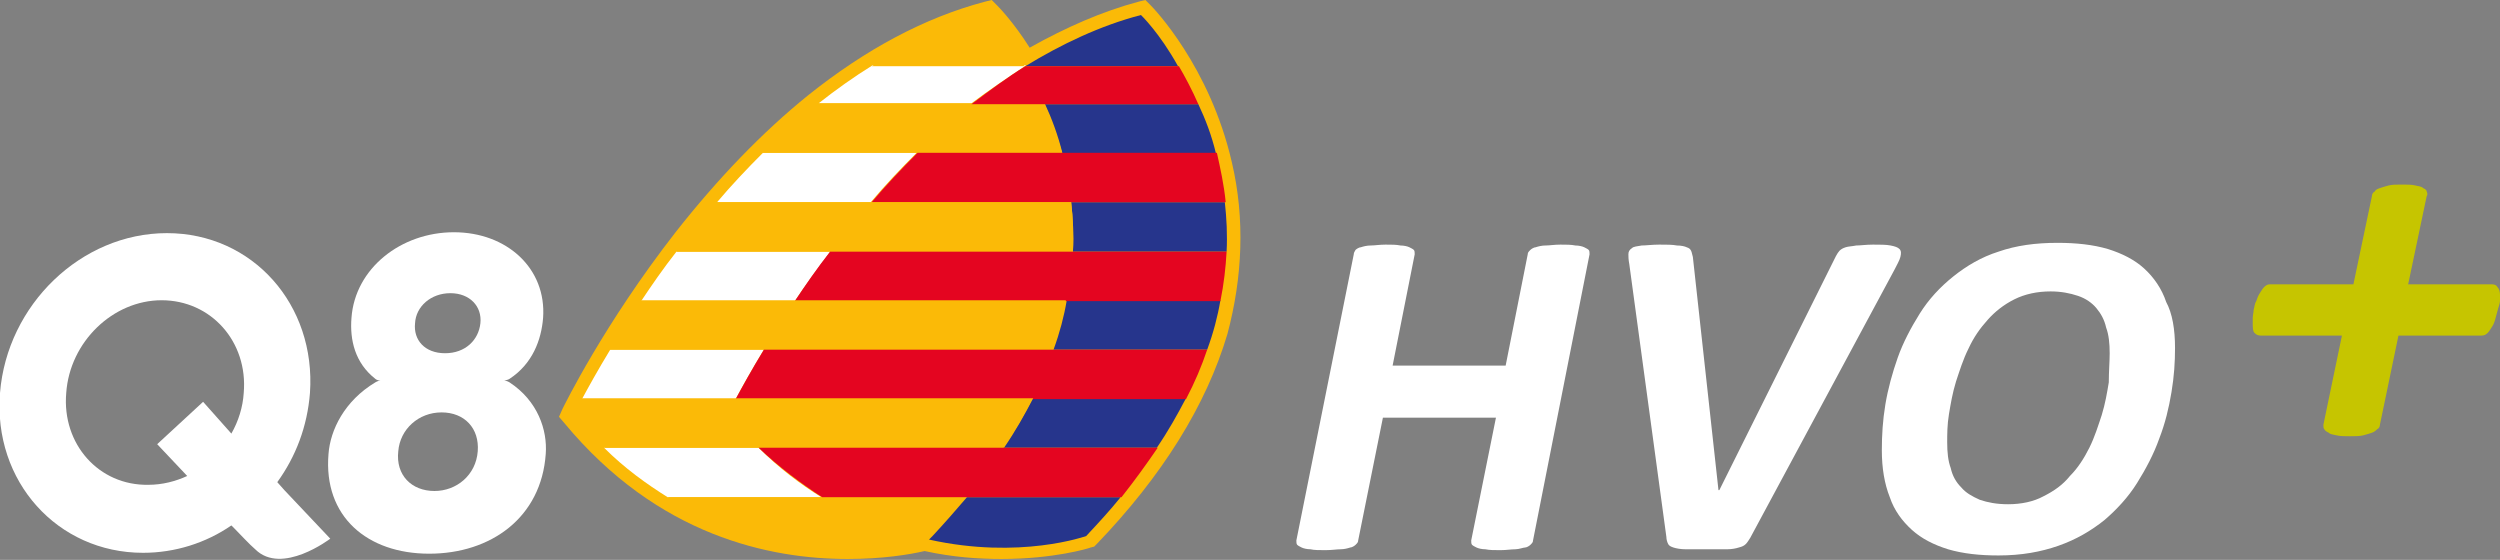 <?xml version="1.0" encoding="utf-8"?>
<!-- Generator: $$$/GeneralStr/196=Adobe Illustrator 27.6.0, SVG Export Plug-In . SVG Version: 6.00 Build 0)  -->
<svg version="1.1" id="Layer_1" xmlns="http://www.w3.org/2000/svg" xmlns:xlink="http://www.w3.org/1999/xlink" x="0px" y="0px"
	 viewBox="0 0 283.1 63.4" style="enable-background:new 0 0 283.1 63.4;" xml:space="preserve">
<rect x="0" y="0" width="283.1" height="63.4" fill="#808080" stroke="none"/>
<style type="text/css">
	.st0{fill:#FFFFFF;}
	.st1{fill:#FBBA07;}
	.st2{fill:#26358C;}
	.st3{fill:#E40520;}
	.st4{fill:#C6C500;}
</style>
<g>
	<g>
		<g>
			<path class="st0" d="M57.7,42.9c0,0-0.1,0.1-0.6,0.2c0.3,0,0.6,0.2,0.6,0.2c3.2,2.1,4.3,5.4,4.1,8.1c-0.5,7.2-6.2,11.3-13.2,11.3
				c-7,0-12-4.2-11.4-11.3c0.2-2.7,1.8-6,5.3-8.1c0,0,0.3-0.2,0.6-0.2c-0.4,0-0.6-0.2-0.6-0.2c-2.3-1.8-2.9-4.4-2.7-6.9
				c0.4-5.6,5.6-9.7,11.6-9.7c6,0,10.5,4.1,10.1,9.7C61.3,38.5,60.3,41.2,57.7,42.9 M50.4,40c2.3,0,3.8-1.5,4-3.4
				c0.2-1.9-1.2-3.4-3.4-3.4c-2.2,0-3.9,1.5-4,3.4C46.8,38.5,48.1,40,50.4,40 M49.2,55.6c2.5,0,4.7-1.8,4.9-4.5
				c0.2-2.6-1.5-4.4-4.1-4.4c-2.6,0-4.7,1.9-4.9,4.4C44.8,53.8,46.6,55.6,49.2,55.6"/>
			<path class="st0" d="M32.2,55.5L32.2,55.5l-0.8-0.9c2.1-2.9,3.4-6.3,3.7-10.1c0.7-10-6.5-18.1-16.2-18.1
				c-9.7,0-18.1,8.1-18.9,18.1s6.5,18.1,16.2,18.1c3.6,0,7.1-1.1,10-3.1l0.4,0.4c0.5,0.5,1.7,1.8,2.3,2.3c3,3,8.5-1.2,8.5-1.2
				L32.2,55.5z M7.5,44.5C7.9,38.7,12.8,34,18.3,34c5.6,0,9.8,4.7,9.3,10.5c-0.1,1.6-0.6,3.2-1.4,4.6L23,45.5l-5.2,4.8l3.4,3.6
				c-1.3,0.6-2.8,1-4.4,1C11.2,55,7,50.3,7.5,44.5z"/>
		</g>
	</g>
	<g>
		<path class="st1" d="M139.5,18.4c-2.5-10.9-8.9-17.5-9.2-17.8L129.7,0l-0.8,0.2c-4.1,1.1-8.2,2.9-12.3,5.2c-1.9-3-3.6-4.7-3.7-4.8
			L112.3,0l-0.8,0.2c-6.8,1.8-13.5,5.4-20,10.6c-5.2,4.2-10.2,9.4-15,15.5c-8.1,10.4-12.6,19.6-12.8,20l-0.4,0.9l0.6,0.7
			c10.6,12.8,23.3,15.4,32.1,15.4c3.9,0,7-0.5,8.7-0.9c3.2,0.7,6.1,0.9,8.7,0.9c5.9,0,9.9-1.2,10.1-1.3l0.4-0.1l0.3-0.3
			c7.4-7.7,12.4-15.7,14.8-23.8C140.7,31.4,141,24.8,139.5,18.4z"/>
		<g>
			<path class="st0" d="M103.8,17.3H86.4c-1.8,1.8-3.6,3.7-5.2,5.6h17.4C100.2,21,101.9,19.2,103.8,17.3z"/>
			<path class="st0" d="M94,28.5H76.6c-1.5,1.9-2.8,3.8-4,5.6H90C91.2,32.3,92.6,30.4,94,28.5z"/>
			<path class="st0" d="M86.5,39.6H69.1c-1.4,2.3-2.5,4.3-3.2,5.6h17.4C84,43.9,85.1,41.9,86.5,39.6z"/>
			<path class="st0" d="M85.9,50.7H68.4c2.3,2.3,4.8,4.1,7.2,5.6H93C90.6,54.8,88.2,53,85.9,50.7z"/>
			<path class="st1" d="M105.2,61.1c0.5-0.5,1.8-1.9,4.3-4.8H75.6c7.3,4.5,14.6,5.6,20.2,5.6h0C99.9,61.9,103.7,61.4,105.2,61.1z"/>
			<path class="st0" d="M116.2,7.4c-0.8,0-17.4,0-17.4,0c-2.1,1.3-4.2,2.8-6.1,4.3H110C112,10.2,114.1,8.8,116.2,7.4z"/>
			<path class="st1" d="M111.8,1.7c-4.6,1.2-9,3.3-13.1,5.8h17.3C113.9,3.7,111.8,1.7,111.8,1.7z"/>
		</g>
		<g>
			<path class="st2" d="M135.7,11.8h-17.4c0.7,1.7,1.4,3.5,2,5.6h17.4C137.2,15.3,136.5,13.5,135.7,11.8z"/>
			<path class="st2" d="M121.5,28.5h17.4c0.1-1.9,0-3.8-0.2-5.6h-17.4C121.5,24.7,121.6,26.5,121.5,28.5z"/>
			<path class="st2" d="M119.3,39.6h17.4c0.7-1.9,1.2-3.8,1.5-5.6h-17.4C120.5,35.8,120,37.7,119.3,39.6z"/>
			<path class="st2" d="M113.6,50.7h17.4c1.3-1.9,2.3-3.7,3.3-5.6h-17.4C116,47,114.9,48.8,113.6,50.7z"/>
			<path class="st2" d="M109.5,56.3c-1.2,1.4-2.5,2.9-3.9,4.4l-0.4,0.4c10.3,2.3,17.8-0.4,17.8-0.4c1.4-1.5,2.7-2.9,3.9-4.4H109.5z"
				/>
			<path class="st2" d="M129.2,1.7c-4.6,1.2-9,3.3-13.1,5.8h17.3C131.3,3.7,129.2,1.7,129.2,1.7z"/>
		</g>
		<g>
			<path class="st1" d="M120.3,17.3c-0.5-2-1.2-3.9-2-5.6l-25.7,0c-2.2,1.8-4.3,3.6-6.3,5.6L120.3,17.3z"/>
			<path class="st3" d="M138.8,22.9c-0.2-2-0.6-3.8-1-5.6l-33.9,0c-1.8,1.8-3.6,3.7-5.2,5.6L138.8,22.9z"/>
			<path class="st1" d="M121.3,22.9L121.3,22.9L121.3,22.9c0,0-40.2,0-40.2,0c-1.6,1.9-3.1,3.7-4.5,5.6l44.9,0
				C121.6,26.5,121.5,24.7,121.3,22.9z"/>
			<path class="st3" d="M138.9,28.5l-44.9,0c-1.5,1.9-2.8,3.8-4,5.6l48.2,0C138.6,32.1,138.8,30.3,138.9,28.5z"/>
			<path class="st1" d="M72.6,34c-1.4,2-2.6,3.9-3.6,5.6l50.2,0c0.7-1.9,1.2-3.8,1.5-5.6L72.6,34z"/>
			<path class="st3" d="M136.7,39.6l-50.2,0c-1.4,2.3-2.5,4.3-3.2,5.6l51,0C135.3,43.3,136.1,41.4,136.7,39.6z"/>
			<path class="st1" d="M65.9,45.2C65.3,46.3,65,47,65,47c1.1,1.4,2.3,2.6,3.5,3.7l45.2,0c1.3-1.9,2.3-3.7,3.3-5.6H65.9z"/>
			<path class="st3" d="M131.1,50.7l-45.2,0c2.3,2.2,5,4.2,7.2,5.6l33.9,0C128.5,54.4,129.8,52.6,131.1,50.7z"/>
			<path class="st3" d="M135.7,11.8c-0.7-1.6-1.5-3.1-2.2-4.3h-17.3c0,0,0,0-0.1,0c-2.1,1.3-4.1,2.8-6.1,4.3L135.7,11.8z"/>
		</g>
	</g>
	<g>
		<g>
			<g>
				<path class="st0" d="M173.6,61.2c0,0.2-0.1,0.3-0.3,0.5c-0.1,0.1-0.4,0.3-0.6,0.3s-0.7,0.2-1.1,0.2c-0.5,0-1,0.1-1.7,0.1
					c-0.7,0-1.2,0-1.7-0.1c-0.4,0-0.8-0.1-1-0.2c-0.2-0.1-0.4-0.2-0.5-0.3c-0.1-0.1-0.1-0.3-0.1-0.5l2.8-13.9h-12.8l-2.8,13.9
					c0,0.2-0.1,0.3-0.3,0.5c-0.1,0.1-0.4,0.3-0.6,0.3c-0.3,0.1-0.7,0.2-1.1,0.2c-0.4,0-1,0.1-1.7,0.1c-0.7,0-1.3,0-1.7-0.1
					c-0.4,0-0.8-0.1-1-0.2s-0.4-0.2-0.5-0.3c-0.1-0.1-0.1-0.3-0.1-0.5l6.5-32.4c0-0.2,0.1-0.3,0.2-0.5c0.1-0.1,0.4-0.3,0.6-0.3
					c0.3-0.1,0.7-0.2,1.1-0.2c0.5,0,1-0.1,1.7-0.1s1.2,0,1.7,0.1c0.4,0,0.8,0.1,1,0.2c0.2,0.1,0.4,0.2,0.5,0.3
					c0.1,0.1,0.1,0.3,0.1,0.5l-2.5,12.6h12.8l2.5-12.6c0-0.2,0.1-0.3,0.3-0.5c0.1-0.1,0.4-0.3,0.6-0.3c0.3-0.1,0.7-0.2,1.1-0.2
					c0.5,0,1-0.1,1.7-0.1c0.7,0,1.2,0,1.7,0.1c0.4,0,0.8,0.1,1,0.2c0.2,0.1,0.4,0.2,0.5,0.3c0.1,0.1,0.1,0.3,0.1,0.5L173.6,61.2z"/>
				<path class="st0" d="M198.2,60.9c-0.2,0.3-0.3,0.5-0.5,0.7c-0.2,0.2-0.4,0.3-0.8,0.4c-0.3,0.1-0.8,0.2-1.3,0.2
					c-0.6,0-1.3,0-2.2,0c-1,0-1.9,0-2.5,0c-0.6,0-1.1-0.1-1.4-0.2c-0.3-0.1-0.5-0.2-0.6-0.4s-0.2-0.5-0.2-0.8l-4.2-30.9
					c-0.1-0.5-0.1-0.9-0.1-1.1c0-0.3,0.1-0.5,0.4-0.7c0.2-0.2,0.6-0.2,1.1-0.3c0.5,0,1.2-0.1,2-0.1s1.5,0,2,0.1
					c0.5,0,0.9,0.1,1.1,0.2c0.3,0.1,0.4,0.2,0.5,0.4c0.1,0.2,0.1,0.4,0.2,0.7l2.9,26.4h0.1L207.9,29c0.1-0.2,0.3-0.5,0.4-0.6
					c0.2-0.2,0.4-0.3,0.7-0.4c0.3-0.1,0.7-0.1,1.2-0.2c0.5,0,1.1-0.1,1.9-0.1c0.8,0,1.5,0,2,0.1c0.5,0.1,0.8,0.2,1,0.4
					c0.2,0.2,0.2,0.5,0.1,0.9c-0.1,0.4-0.4,0.9-0.7,1.5L198.2,60.9z"/>
				<path class="st0" d="M246.3,39.4c0,1.6-0.1,3.2-0.4,5c-0.3,1.8-0.7,3.5-1.4,5.3c-0.6,1.7-1.5,3.4-2.5,5s-2.3,3-3.7,4.2
					c-1.5,1.2-3.2,2.2-5.2,2.9s-4.2,1.1-6.8,1.1c-2.1,0-4-0.2-5.7-0.7c-1.6-0.5-3-1.2-4.1-2.2c-1.1-1-2-2.2-2.5-3.7
					c-0.6-1.5-0.9-3.3-0.9-5.3c0-1.7,0.1-3.4,0.4-5.2c0.3-1.8,0.8-3.6,1.4-5.3c0.6-1.7,1.5-3.4,2.5-5c1-1.6,2.3-3,3.8-4.2
					c1.5-1.2,3.2-2.2,5.1-2.8c2-0.7,4.2-1,6.7-1c2.1,0,4,0.2,5.7,0.7c1.6,0.5,3,1.2,4.1,2.2c1.1,1,2,2.3,2.5,3.8
					C246,35.5,246.3,37.3,246.3,39.4z M238.9,40c0-1.1-0.1-2.1-0.4-2.9c-0.2-0.9-0.6-1.6-1.1-2.2c-0.5-0.6-1.2-1.1-2.1-1.4
					c-0.9-0.3-1.9-0.5-3.1-0.5c-1.5,0-2.9,0.3-4.1,0.9s-2.2,1.4-3,2.3c-0.9,1-1.6,2-2.2,3.3c-0.6,1.2-1,2.5-1.4,3.7
					c-0.4,1.3-0.6,2.5-0.8,3.7c-0.2,1.2-0.2,2.3-0.2,3.2c0,1.1,0.1,2.1,0.4,2.9c0.2,0.9,0.6,1.6,1.2,2.2c0.5,0.6,1.2,1,2.1,1.4
					c0.9,0.3,1.9,0.5,3.2,0.5c1.5,0,2.9-0.3,4-0.9c1.2-0.6,2.2-1.3,3-2.3c0.9-0.9,1.6-2,2.2-3.2c0.6-1.2,1-2.5,1.4-3.7
					c0.4-1.3,0.6-2.5,0.8-3.7C238.8,42,238.9,41,238.9,40z"/>
			</g>
		</g>
		<g>
			<path class="st4" d="M283.1,33.4c0,0.1,0,0.3,0,0.6c0,0.3-0.1,0.6-0.2,0.9c-0.1,0.4-0.2,0.7-0.3,1.1c-0.1,0.4-0.2,0.7-0.4,1
				c-0.2,0.3-0.3,0.5-0.5,0.7c-0.2,0.2-0.4,0.3-0.7,0.3h-9.4l-2.1,10.1c0,0.2-0.1,0.4-0.3,0.5c-0.1,0.1-0.3,0.3-0.6,0.4
				c-0.3,0.1-0.6,0.2-1,0.3c-0.4,0.1-0.9,0.1-1.5,0.1c-0.6,0-1.1,0-1.5-0.1c-0.4-0.1-0.7-0.1-0.9-0.3c-0.2-0.1-0.4-0.2-0.5-0.4
				c-0.1-0.1-0.1-0.3-0.1-0.5l2.1-10.1H256c-0.3,0-0.5-0.1-0.7-0.3c-0.2-0.2-0.2-0.6-0.2-1.1c0-0.1,0-0.3,0-0.6
				c0-0.3,0.1-0.6,0.1-0.9c0.1-0.3,0.1-0.7,0.3-1c0.1-0.3,0.2-0.6,0.4-0.9c0.2-0.3,0.3-0.5,0.5-0.7c0.2-0.2,0.4-0.3,0.6-0.3h9.5
				l2.1-10c0-0.2,0.1-0.4,0.3-0.5c0.1-0.2,0.3-0.3,0.6-0.4c0.3-0.1,0.6-0.2,1-0.3c0.4-0.1,0.9-0.1,1.5-0.1c0.6,0,1.1,0,1.5,0.1
				c0.4,0.1,0.7,0.1,0.9,0.3c0.2,0.1,0.4,0.2,0.4,0.4c0.1,0.2,0.1,0.4,0,0.5l-2.1,10h9.5c0.3,0,0.5,0.1,0.6,0.3
				C283,32.7,283.1,33,283.1,33.4z"/>
		</g>
	</g>
</g>
</svg>

